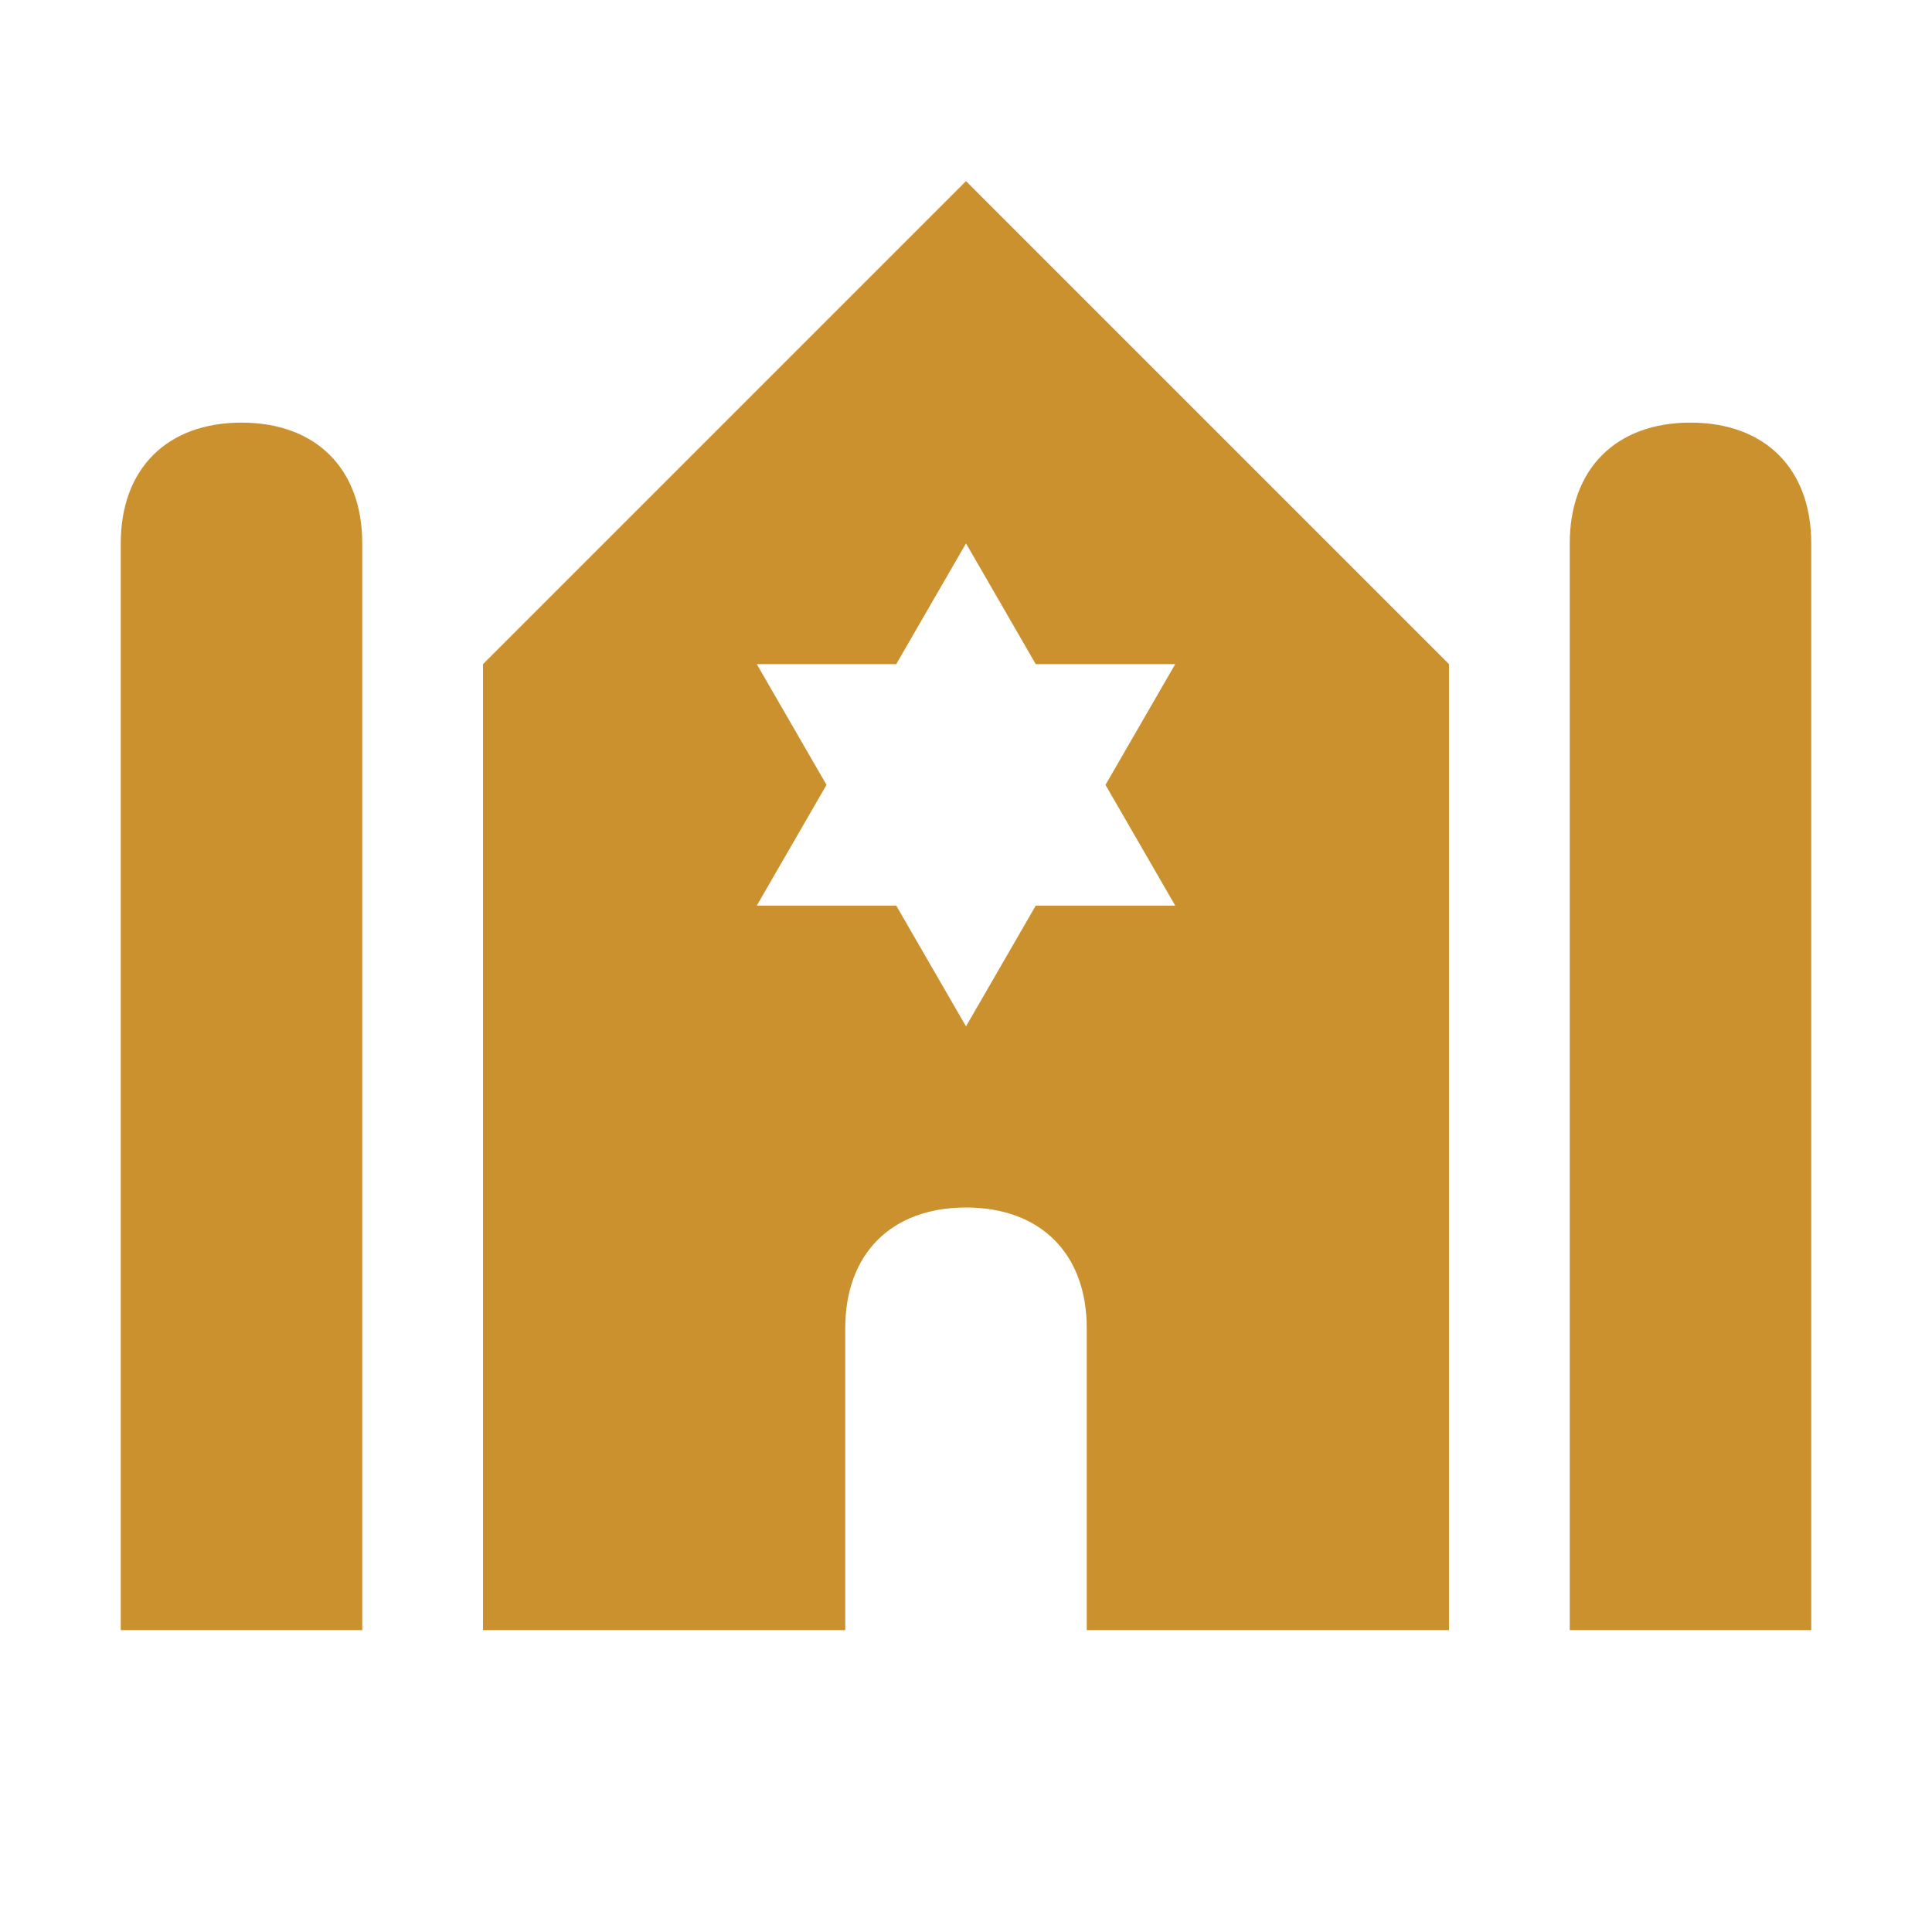<svg xmlns="http://www.w3.org/2000/svg" viewBox="0 0 20 20" fill="#CB912F"><path d="M18.75 5.625v11.25h-2.5V5.625c0-.772.478-1.25 1.25-1.25s1.25.478 1.25 1.25M2.5 4.375c-.772 0-1.25.478-1.25 1.25v11.25h2.5V5.625c0-.772-.478-1.25-1.25-1.25m7.5-2.5 5 5v10h-3.75V13.75c0-.772-.478-1.25-1.25-1.25s-1.25.478-1.25 1.25v3.125H5v-10zm.722 5L10 5.625l-.722 1.25H7.834l.722 1.25-.722 1.25h1.444l.722 1.25.722-1.25h1.444l-.722-1.25.722-1.25z" fill="#CB912F"></path></svg>